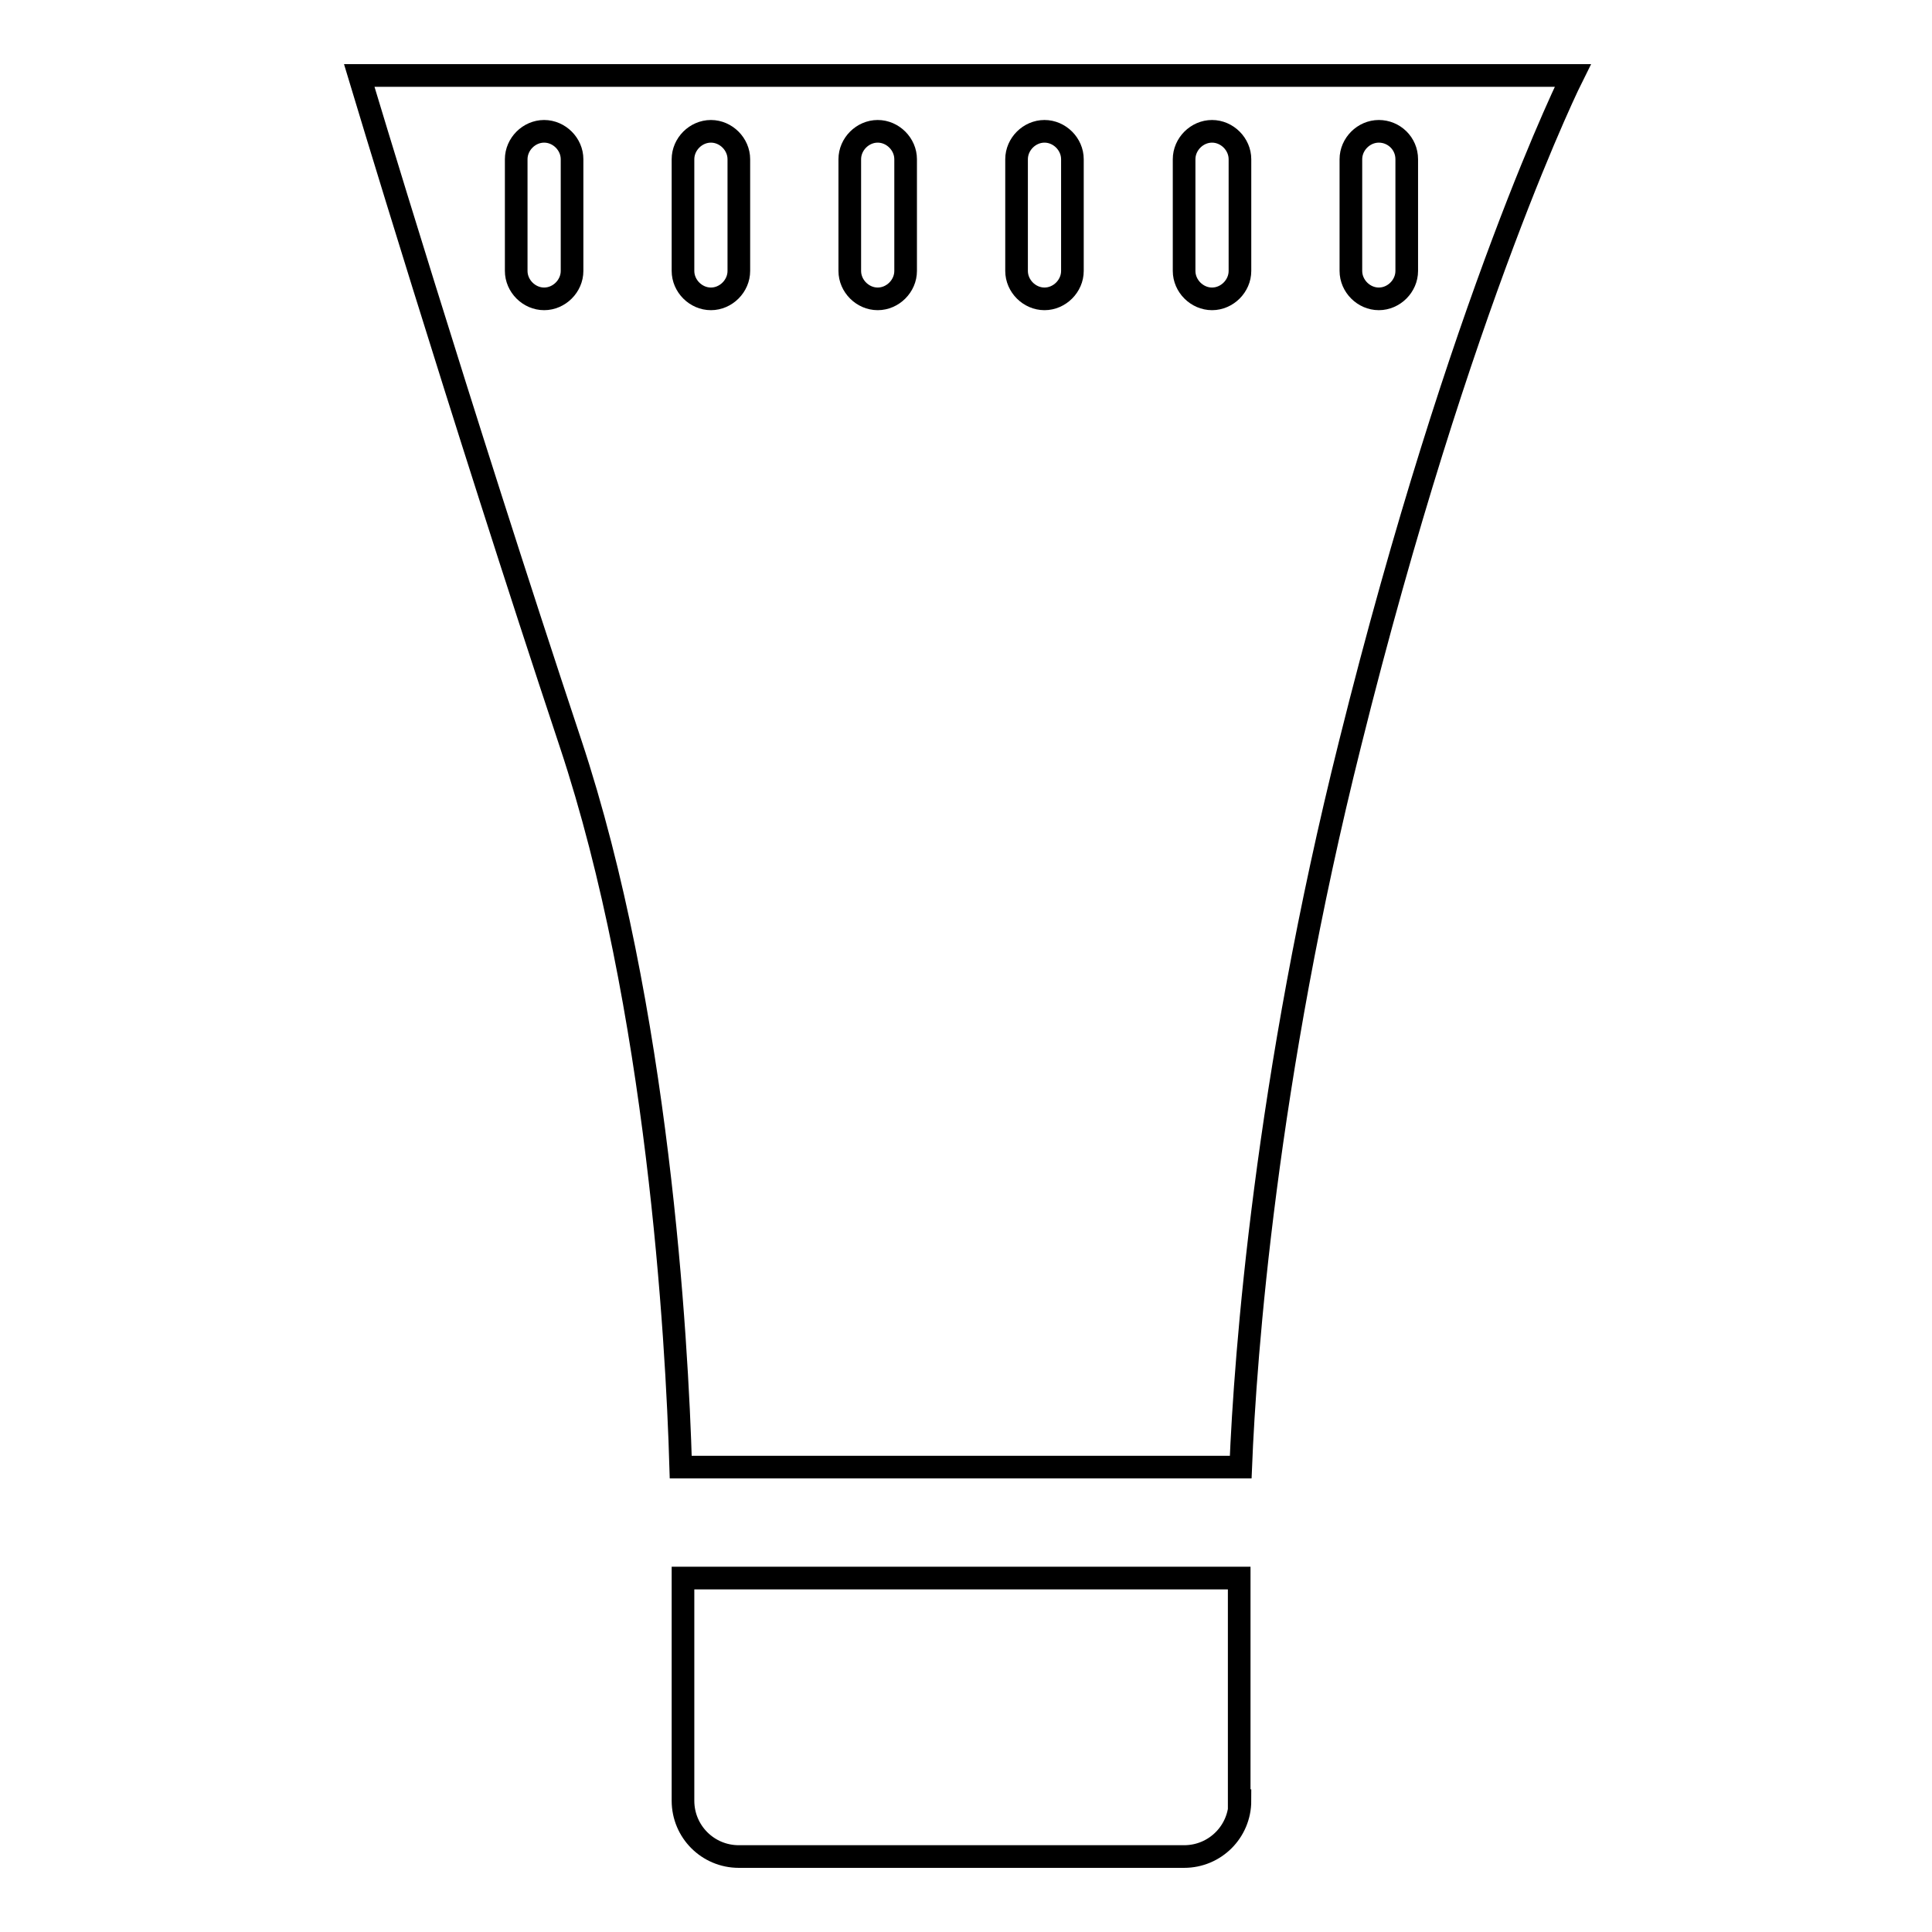 <?xml version="1.0" encoding="utf-8"?>
<!-- Svg Vector Icons : http://www.onlinewebfonts.com/icon -->
<!DOCTYPE svg PUBLIC "-//W3C//DTD SVG 1.1//EN" "http://www.w3.org/Graphics/SVG/1.1/DTD/svg11.dtd">
<svg version="1.1" xmlns="http://www.w3.org/2000/svg" xmlns:xlink="http://www.w3.org/1999/xlink" x="0px" y="0px" viewBox="0 0 256 256" enable-background="new 0 0 256 256" xml:space="preserve">
<g><g><path stroke-width="3" fill-opacity="0" stroke="#000000"  d="M178.9,98.5c-11.2,44.7-13.9,81-14.5,95.9c0,0-0.1,0-0.1,0H90.5c-0.1,0-0.2,0-0.3,0c-0.5-17.1-3-61-14.6-95.9C60.9,54.3,47.6,10,47.6,10h160.8C208.4,10,193.6,39.5,178.9,98.5z M75.8,21.1c0-2-1.7-3.7-3.7-3.7s-3.7,1.7-3.7,3.7v14.8c0,2,1.7,3.7,3.7,3.7s3.7-1.7,3.7-3.7V21.1z M97.9,21.1c0-2-1.7-3.7-3.7-3.7c-2,0-3.7,1.7-3.7,3.7v14.8c0,2,1.7,3.7,3.7,3.7c2,0,3.7-1.7,3.7-3.7V21.1z M120,21.1c0-2-1.7-3.7-3.7-3.7c-2,0-3.7,1.7-3.7,3.7v14.8c0,2,1.7,3.7,3.7,3.7c2,0,3.7-1.7,3.7-3.7V21.1z M142.1,21.1c0-2-1.7-3.7-3.7-3.7c-2,0-3.7,1.7-3.7,3.7v14.8c0,2,1.7,3.7,3.7,3.7c2,0,3.7-1.7,3.7-3.7V21.1z M164.3,21.1c0-2-1.7-3.7-3.7-3.7c-2,0-3.7,1.7-3.7,3.7v14.8c0,2,1.7,3.7,3.7,3.7c2,0,3.7-1.7,3.7-3.7V21.1z M182.7,17.4c-2,0-3.7,1.7-3.7,3.7v14.8c0,2,1.7,3.7,3.7,3.7c2,0,3.7-1.7,3.7-3.7V21.1C186.4,19,184.7,17.4,182.7,17.4z M164.3,238.6c0,4.1-3.3,7.4-7.4,7.4h-59c-4.1,0-7.4-3.3-7.4-7.4v-29.5h73.7V238.6L164.3,238.6z"/></g></g>
</svg>